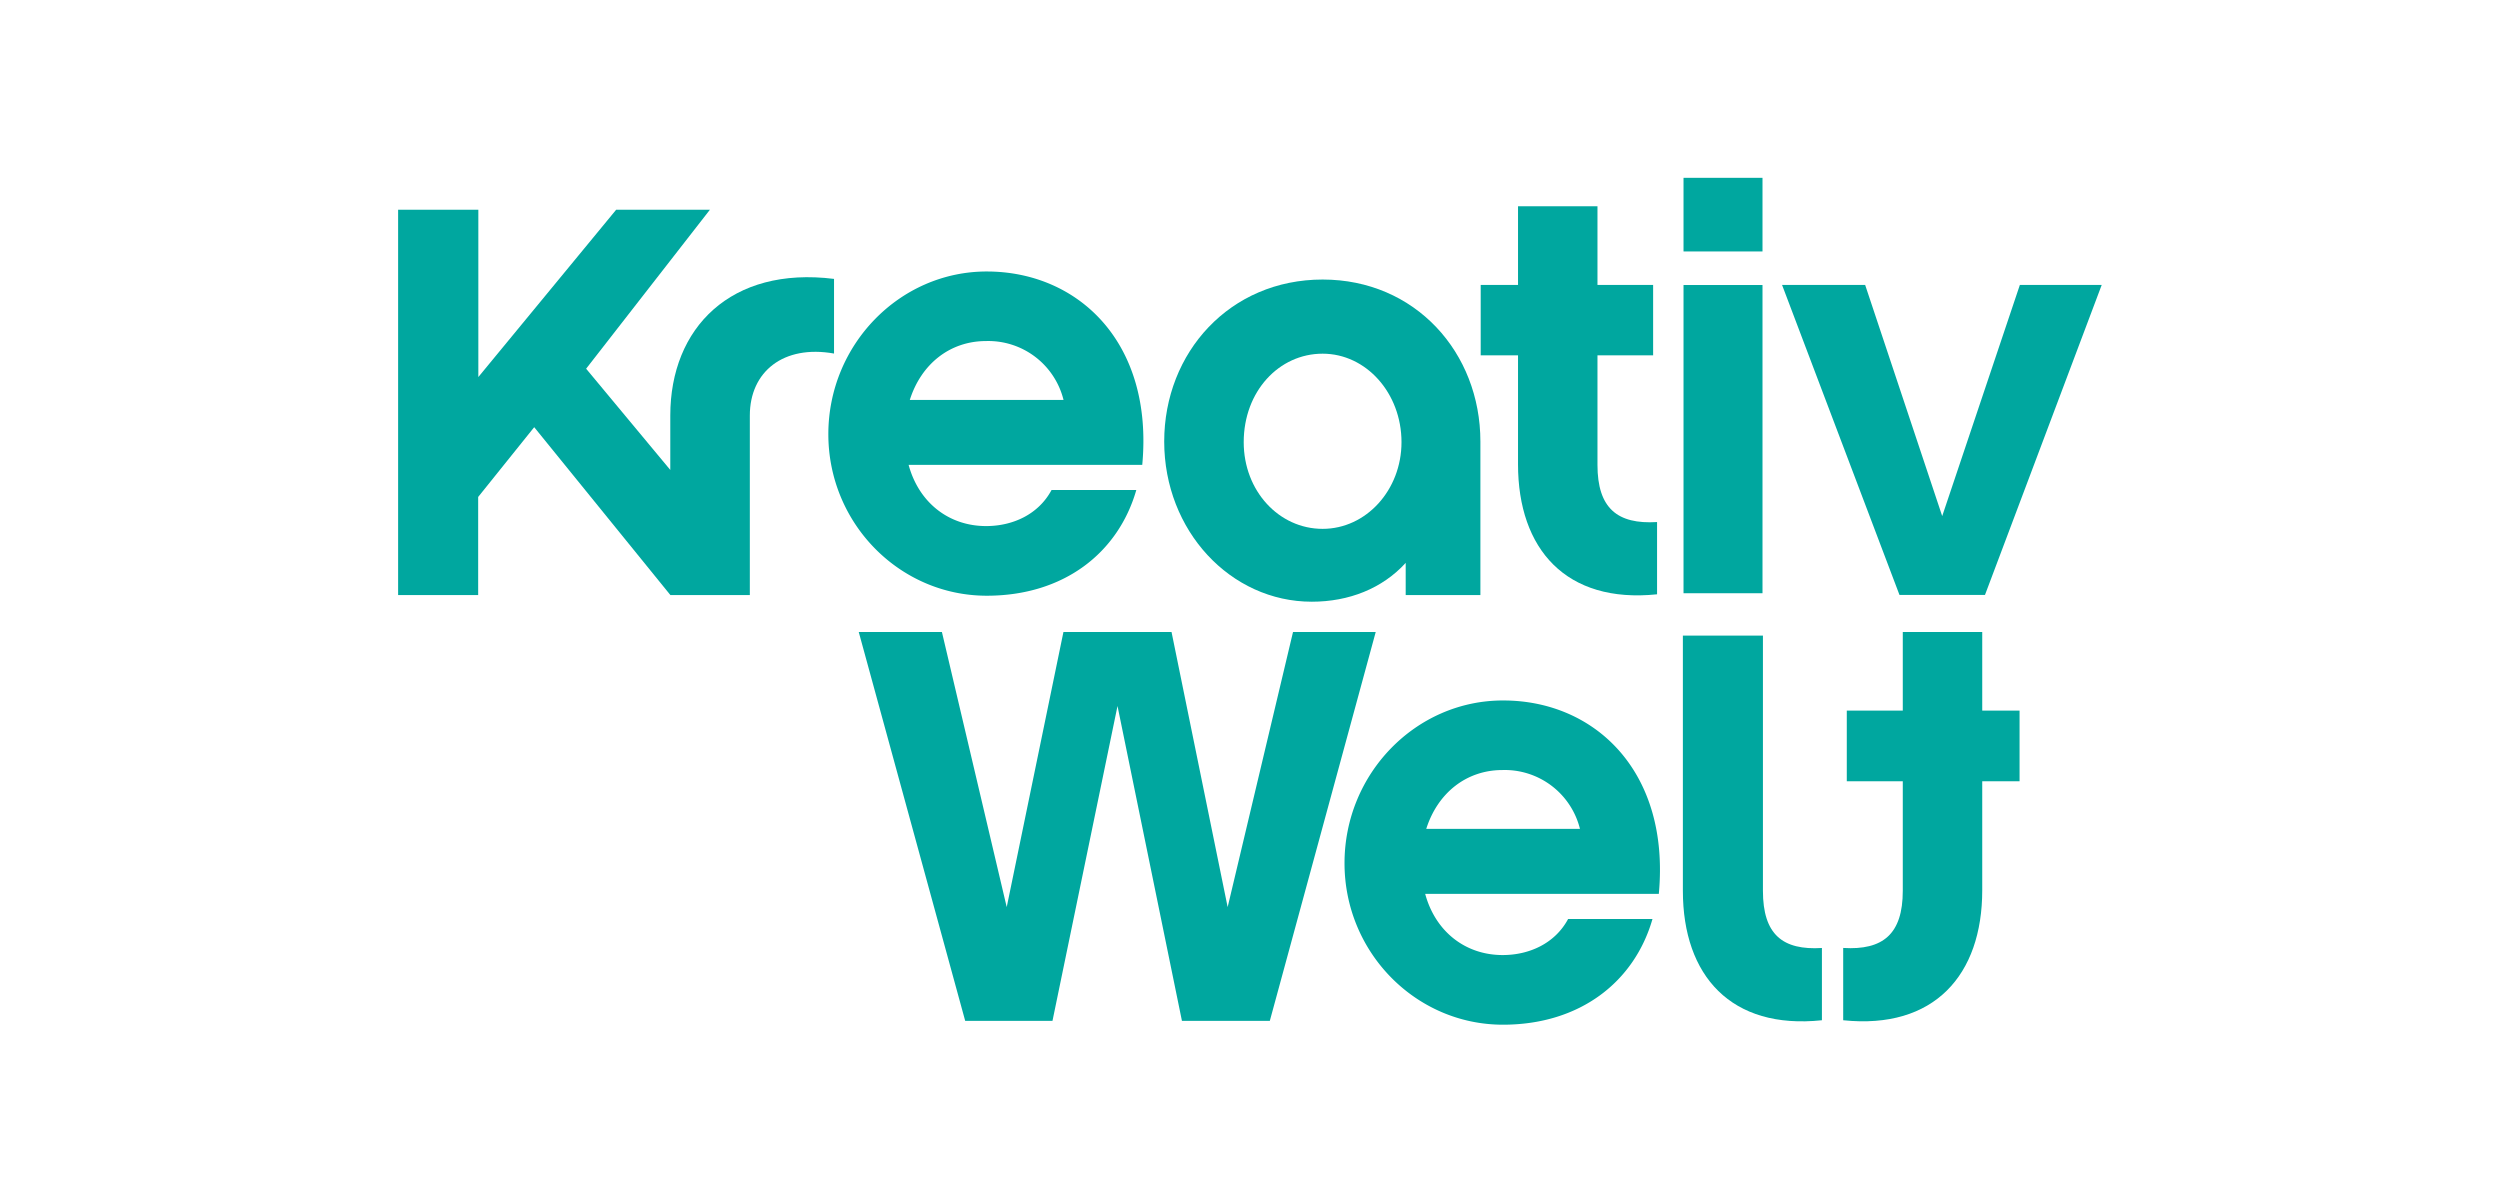 <svg xmlns="http://www.w3.org/2000/svg" viewBox="0 0 584 280.91"><defs><style>.cls-1{fill:#00a79f;}.cls-2{fill:none;}</style></defs><title>KW Rahmen</title><g id="Ebene_2" data-name="Ebene 2"><g id="Ebene_1-2" data-name="Ebene 1"><g id="Ebene_2-2" data-name="Ebene 2"><g id="Ebene_1-2-2" data-name="Ebene 1-2"><path class="cls-1" d="M194.83,82.59V65.15c-24.05-3-38.25,11.4-38.25,31.92v12.71L136.92,86.13,165.83,49H143.93L111.74,88.08V49H93v90h18.7V116.09l13.09-16.3L156.6,139h18.56V97.07c0-10.27,7.88-16.59,19.68-14.48"/><path class="cls-1" d="M387.09,138.83c-21.23,2.21-32.48-10.54-32.48-30.37V83h-8.72V66.56h8.72V48.18h18.56V66.56h13V83h-13v25.6c0,10.12,4.64,13.92,13.92,13.35Z"/><polygon class="cls-1" points="471.84 66.56 453.7 120.56 435.7 66.56 416.29 66.56 443.72 138.98 463.69 138.98 490.96 66.56 471.84 66.56"/><path class="cls-1" d="M327.39,103.29c0,11.17-8.24,20.25-18.43,20.25s-18.43-8.85-18.43-20.25c0-11.87,8.24-20.67,18.43-20.67s18.43,9.22,18.43,20.67M345.82,139V103.14c0-20.8-15.22-37.84-36.86-37.84s-37,17-37,37.84,15.49,37.42,34.48,37.42c8.66,0,16.47-3.08,21.93-9.07V139Z"/><polygon class="cls-1" points="302.05 147.63 286.78 211.9 273.67 147.63 248.42 147.63 235.17 211.9 220.03 147.63 200.6 147.63 225.47 238.47 245.86 238.47 261.05 164.92 276.1 238.47 296.63 238.47 321.37 147.63 302.05 147.63"/><path class="cls-1" d="M393.12,148.48v59.61c0,19.83,11.25,32.48,32.48,30.24V221.45c-9.14.56-13.78-3.1-13.78-13.36V148.48Z"/><path class="cls-1" d="M430.57,238.33c21.23,2.21,32.48-10.54,32.48-30.37V182.51h8.72V166h-8.72V147.63H444.49V166H431.41V182.5h13.08v25.59c0,10.12-4.64,13.92-13.92,13.35Z"/><path class="cls-1" d="M248.45,93.42H212.53c2.67-8.42,9.4-13.75,17.81-13.75a18.11,18.11,0,0,1,18.1,13.75m-17.94-30c-20.35,0-37,17.11-37,38s16.69,37.74,37,37.74c18,0,30.72-10,34.94-24.69H245.64c-3.09,5.75-9.12,8.42-15.29,8.42-8.7,0-15.71-5.47-18.1-14.3h54.58c2.67-28.62-15-45.17-36.33-45.17"/><path class="cls-1" d="M369.09,193.63H333.17c2.67-8.42,9.4-13.75,17.81-13.75a18.11,18.11,0,0,1,18.1,13.75m-18-30c-20.35,0-37,17.11-37,38s16.69,37.74,37,37.74c18,0,30.72-10,34.94-24.69H366.31c-3.09,5.75-9.12,8.42-15.29,8.42-8.7,0-15.71-5.47-18.1-14.3h54.58c2.67-28.62-15-45.17-36.33-45.17"/><path class="cls-1" d="M393.27,138.58h18.45v-72H393.27Zm0-79.84h18.45V41.54H393.27Z"/></g></g><rect class="cls-2" width="584" height="280.91"/></g></g></svg>